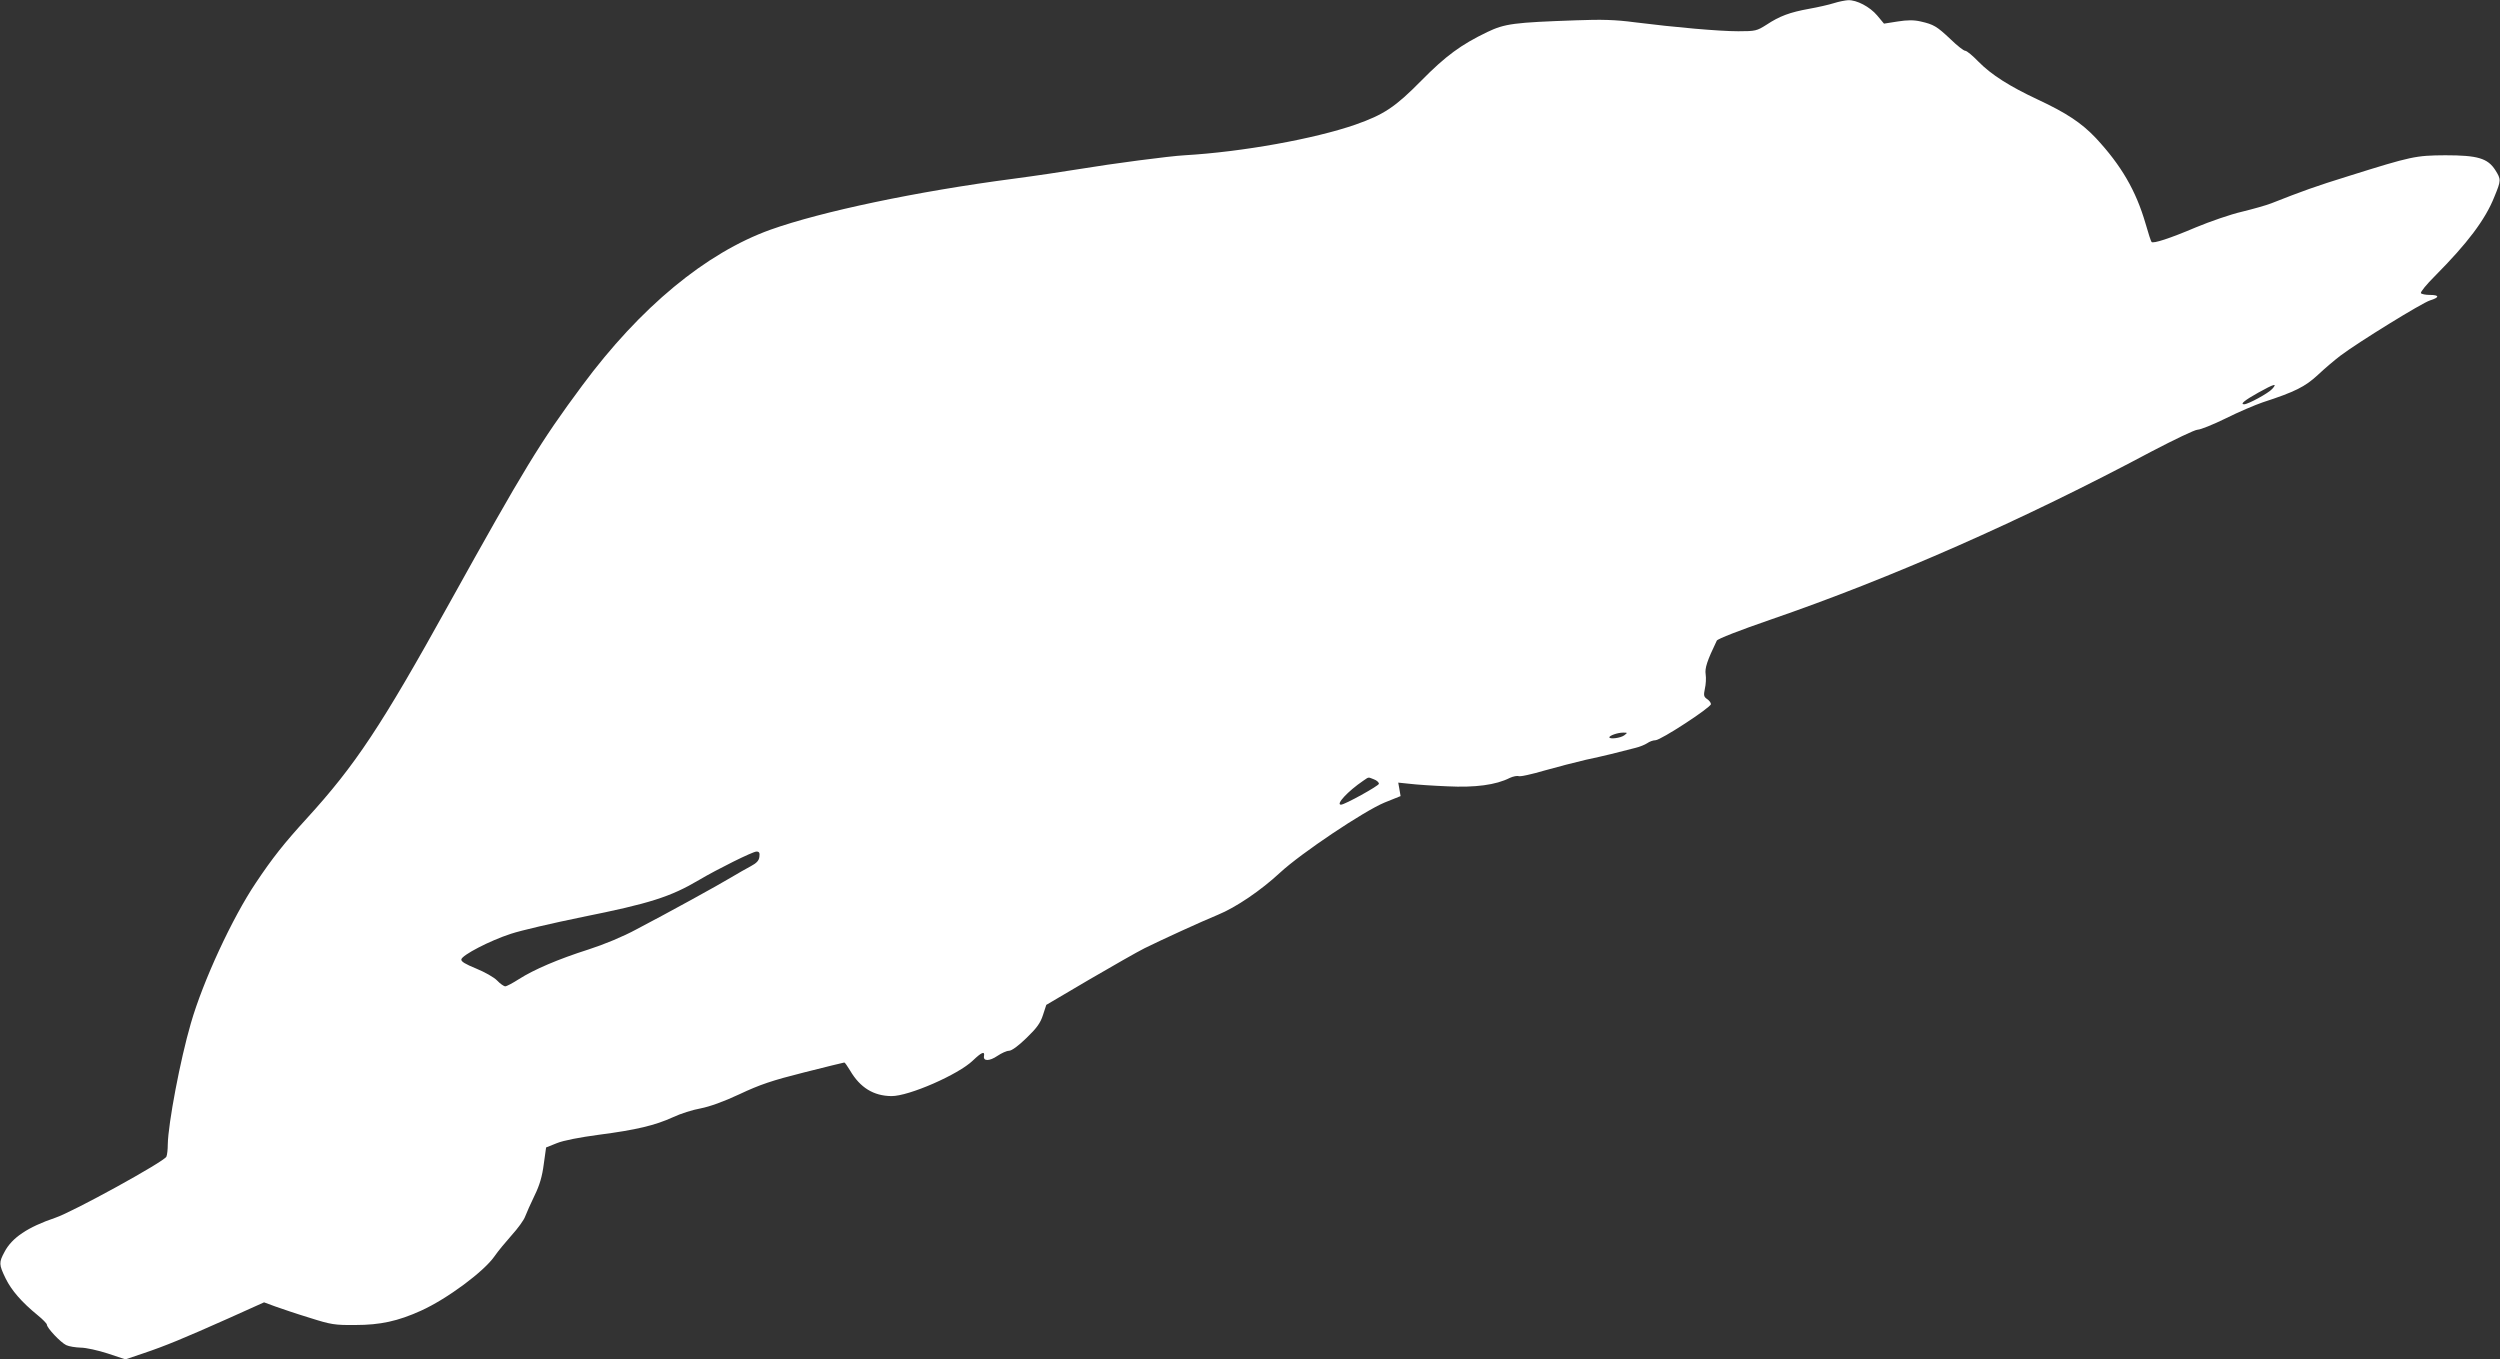<?xml version="1.0" standalone="no"?>
<!DOCTYPE svg PUBLIC "-//W3C//DTD SVG 20010904//EN"
 "http://www.w3.org/TR/2001/REC-SVG-20010904/DTD/svg10.dtd">
<svg version="1.0" xmlns="http://www.w3.org/2000/svg"
 width="1280pt" height="696pt" viewBox="0 0 1280 696"
 preserveAspectRatio="xMidYMid meet">
<rect x="0" y="0" width="1280" height="696" fill="#333333" stroke="none"/>
<g transform="translate(0,696) scale(0.1,-0.1)"
fill="#ffffff" stroke="none">
<path d="M9390 6944 c-25 -8 -82 -21 -127 -29 -99 -18 -151 -37 -219 -82 -49
-31 -56 -33 -144 -33 -98 0 -324 20 -531 46 -97 13 -169 15 -300 10 -317 -11
-364 -17 -454 -60 -135 -65 -213 -122 -339 -250 -133 -135 -191 -173 -336
-224 -210 -73 -581 -140 -875 -157 -76 -4 -373 -43 -535 -70 -80 -13 -233 -36
-340 -50 -496 -65 -984 -168 -1245 -261 -331 -119 -667 -397 -964 -798 -216
-291 -296 -423 -681 -1116 -348 -628 -481 -828 -729 -1100 -116 -127 -177
-204 -261 -330 -121 -180 -271 -504 -333 -720 -54 -185 -116 -512 -118 -620 0
-25 -3 -53 -7 -62 -10 -25 -481 -284 -569 -313 -141 -48 -222 -102 -260 -175
-29 -54 -29 -64 6 -136 30 -61 82 -121 164 -188 26 -21 47 -43 47 -48 0 -17
71 -92 99 -105 14 -7 48 -12 75 -13 26 0 89 -14 138 -30 l90 -30 92 31 c113
38 207 77 438 180 l180 81 57 -21 c31 -11 110 -38 176 -58 110 -35 129 -38
235 -37 127 0 218 20 335 73 135 61 323 201 377 279 17 25 57 73 88 108 31 34
63 78 69 96 7 18 28 66 48 107 26 53 39 98 47 160 l12 86 55 22 c34 14 118 30
215 43 192 25 288 48 380 90 38 18 101 38 141 45 46 9 117 34 200 73 104 49
166 70 329 111 111 28 204 51 207 51 3 0 16 -19 30 -42 51 -87 120 -129 211
-130 89 -1 344 111 417 182 45 43 62 50 57 23 -5 -27 28 -27 69 1 21 14 47 26
59 26 14 0 49 26 89 65 53 51 72 77 85 118 l17 52 219 129 c120 70 248 143
284 161 89 44 290 136 375 171 93 38 221 125 320 217 107 99 428 314 534 358
l82 33 -6 35 -6 34 58 -6 c32 -4 119 -10 194 -13 142 -7 248 7 319 43 17 8 38
12 46 9 8 -3 68 10 132 29 64 18 160 43 212 55 90 19 166 38 254 61 21 5 48
16 60 24 11 8 30 15 42 15 27 0 284 168 284 185 0 7 -9 19 -20 26 -17 12 -18
19 -11 53 5 21 7 54 4 73 -5 32 7 69 57 173 4 9 120 54 271 106 622 214 1292
509 1958 864 115 60 219 110 233 110 14 0 79 26 144 58 66 33 151 69 189 82
166 54 217 80 282 140 35 33 87 77 116 99 90 68 419 271 459 283 49 15 49 28
-1 28 -22 0 -42 4 -46 9 -3 6 29 45 72 88 165 166 257 287 304 405 35 85 35
89 5 137 -39 61 -91 76 -256 76 -152 -1 -172 -5 -494 -106 -171 -53 -237 -77
-397 -140 -25 -10 -93 -29 -150 -43 -57 -13 -164 -50 -236 -80 -134 -57 -218
-84 -227 -75 -3 3 -17 45 -31 95 -49 168 -124 297 -254 437 -73 77 -149 128
-299 198 -143 67 -236 126 -302 193 -30 31 -60 56 -68 56 -8 0 -41 26 -75 59
-71 67 -87 76 -153 91 -34 8 -68 8 -118 0 l-70 -11 -35 42 c-37 44 -105 80
-149 78 -15 -1 -47 -7 -72 -15z m2244 -1975 c-19 -22 -124 -79 -144 -79 -23 0
3 21 73 60 81 45 99 50 71 19z m-3318 -1774 c-19 -14 -76 -21 -76 -10 0 9 43
24 70 24 24 0 24 0 6 -14z m-1282 -225 c14 -5 26 -15 26 -23 0 -10 -175 -107
-194 -107 -29 0 35 69 113 122 31 21 24 20 55 8z m-3146 -397 c-2 -19 -14 -32
-44 -48 -23 -12 -68 -38 -100 -57 -68 -41 -317 -178 -485 -266 -68 -37 -167
-78 -245 -103 -157 -50 -280 -103 -357 -152 -31 -20 -63 -37 -70 -37 -7 0 -26
13 -41 29 -16 17 -64 44 -108 62 -56 23 -78 36 -76 47 4 22 146 96 254 131 51
17 215 55 366 86 344 69 451 103 598 190 93 55 274 145 293 145 14 0 18 -6 15
-27z"/>
</g>
</svg>
